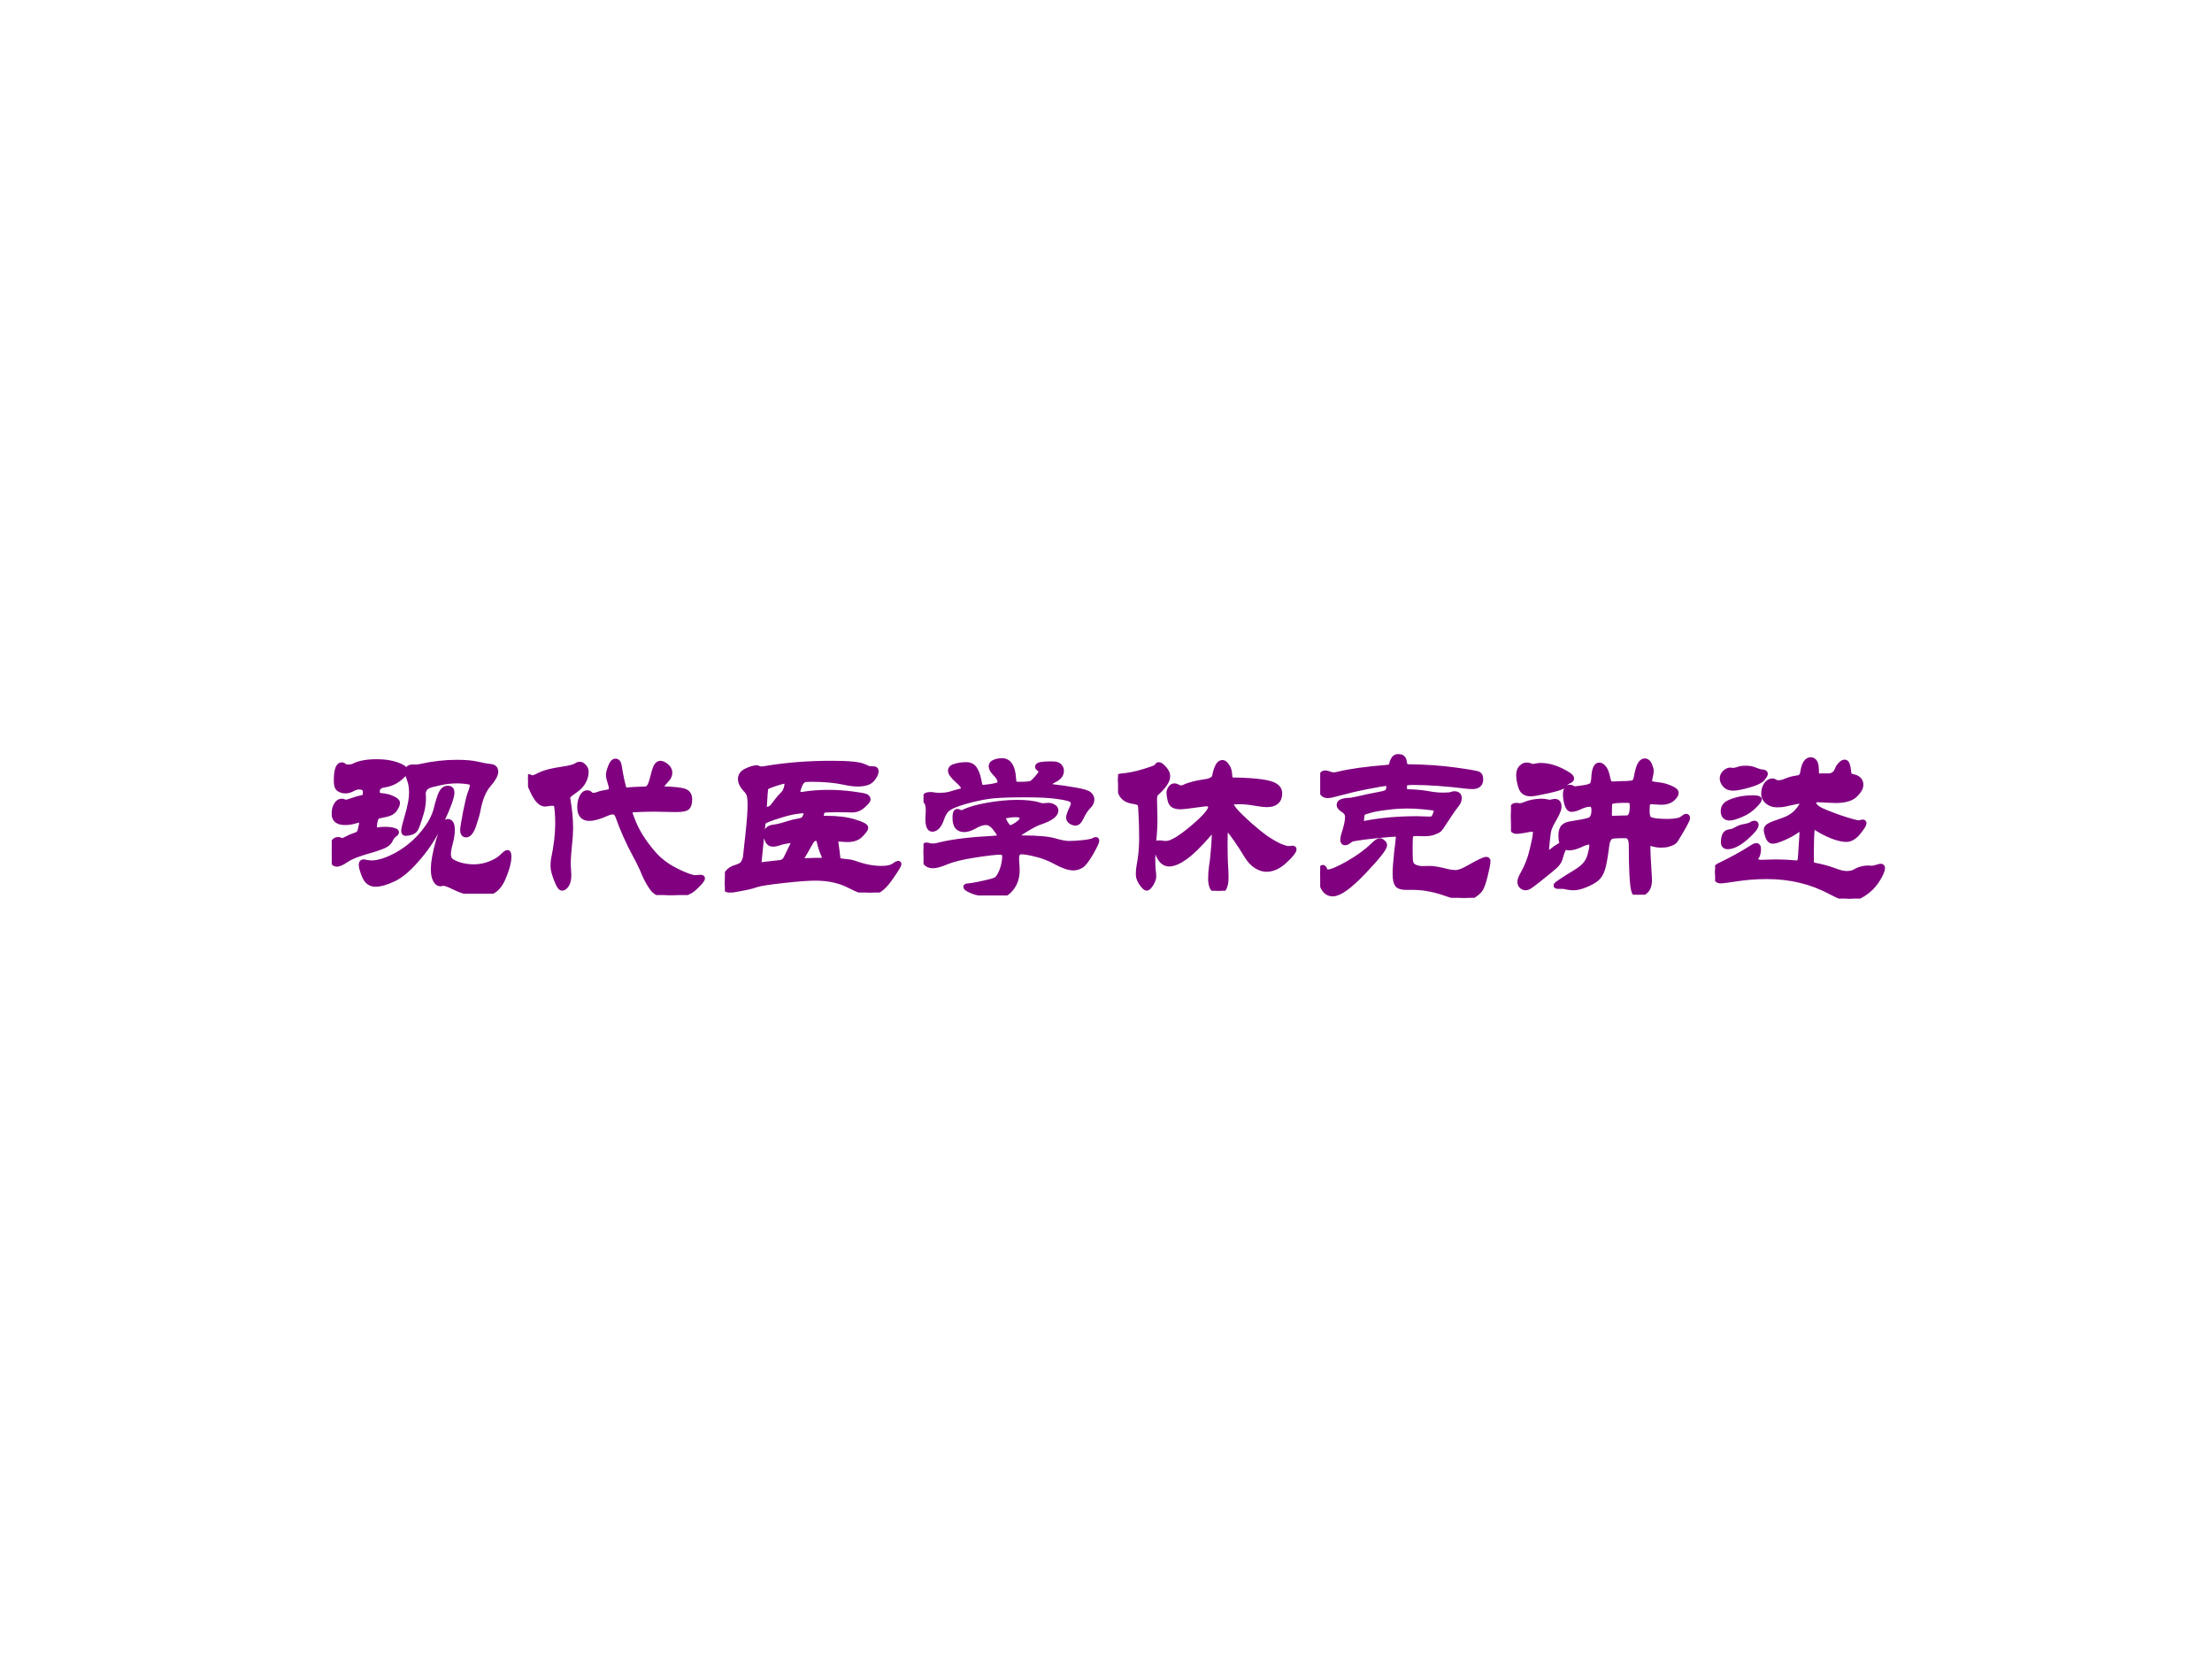 <?xml version="1.0" encoding="UTF-8" standalone="no"?>
<!DOCTYPE svg PUBLIC "-//W3C//DTD SVG 1.1//EN" "http://www.w3.org/Graphics/SVG/1.1/DTD/svg11.dtd">
<svg xmlns="http://www.w3.org/2000/svg" xmlns:xlink="http://www.w3.org/1999/xlink" version="1.1" width="720pt" height="540pt" viewBox="0 0 720 540">
<rect x="0" y="0" width="720" height="540" fill="#808080" stroke="none"/>
<g enable-background="new">
<g>
<g id="Layer-1" data-name="Artifact">
<clipPath id="cp0">
<path transform="matrix(1,0,0,-1,0,540)" d="M 0 0 L 720 0 L 720 540 L 0 540 Z " fill-rule="evenodd"/>
</clipPath>
<g clip-path="url(#cp0)">
<path transform="matrix(1,0,0,-1,0,540)" d="M 0 0 L 720 0 L 720 540 L 0 540 Z " fill="#ffffff" fill-rule="evenodd"/>
</g>
</g>
<g id="Layer-1" data-name="Span">
<clipPath id="cp1">
<path transform="matrix(1,0,0,-1,0,540)" d="M 0 0 L 720 0 L 720 540 L 0 540 Z " fill-rule="evenodd"/>
</clipPath>
<g clip-path="url(#cp1)">
<symbol id="font_2_1106">
<path d="M .23 .67 C .269 .67 .302 .665 .33 .655 C .359 .645 .373 .635 .373 .625 C .373 .616 .362 .602 .339 .585 C .317 .568 .291 .558 .261 .554 C .254 .553 .247 .55 .24 .544 C .233 .538 .23 .53 .23 .52 C .23 .511 .231 .505 .233 .502 C .236 .5 .241 .499 .248 .498 C .273 .496 .294 .491 .309 .483 C .325 .476 .333 .469 .333 .462 C .333 .456 .33 .447 .323 .436 C .317 .425 .308 .417 .297 .412 C .286 .407 .268 .403 .243 .398 C .233 .396 .227 .392 .224 .385 C .221 .379 .219 .37 .217 .359 C .216 .348 .215 .339 .215 .332 C .215 .325 .217 .322 .221 .322 C .226 .322 .232 .323 .241 .324 C .25 .325 .26 .326 .273 .326 C .286 .326 .298 .325 .31 .322 C .322 .319 .328 .316 .328 .313 C .328 .31 .324 .306 .317 .301 C .31 .296 .303 .288 .297 .275 C .292 .262 .28 .252 .262 .244 C .245 .237 .22 .228 .187 .219 C .134 .204 .096 .189 .074 .174 C .052 .159 .036 .152 .026 .152 C .009 .152 0 .17 0 .206 C 0 .251 .011 .274 .032 .274 C .037 .274 .041 .273 .044 .271 C .048 .27 .052 .269 .056 .269 C .06 .269 .067 .272 .077 .278 C .088 .284 .104 .291 .127 .299 C .138 .302 .145 .312 .148 .329 C .152 .346 .154 .356 .154 .361 C .154 .372 .151 .377 .144 .377 C .138 .377 .128 .375 .113 .37 C .099 .366 .084 .364 .068 .364 C .032 .364 .014 .378 .014 .406 C .014 .423 .017 .438 .024 .45 C .031 .463 .04 .469 .051 .469 C .056 .469 .06 .468 .063 .466 C .067 .465 .071 .464 .074 .464 C .078 .464 .088 .467 .105 .473 C .122 .479 .139 .484 .158 .488 C .164 .489 .168 .492 .17 .496 C .172 .501 .173 .508 .173 .518 C .173 .528 .17 .535 .163 .539 C .157 .543 .149 .545 .139 .545 C .129 .545 .118 .542 .105 .535 C .093 .528 .081 .525 .069 .525 C .058 .525 .047 .528 .038 .534 C .029 .54 .025 .553 .025 .574 C .025 .627 .034 .654 .051 .654 C .056 .654 .061 .651 .066 .646 C .068 .644 .074 .643 .085 .643 C .096 .643 .105 .645 .112 .648 C .14 .663 .179 .67 .23 .67 M .636 .667 C .68 .667 .716 .664 .745 .657 C .774 .65 .794 .647 .806 .646 C .824 .645 .833 .636 .833 .621 C .833 .606 .821 .584 .796 .555 C .771 .526 .754 .484 .743 .427 C .74 .408 .732 .382 .721 .349 C .71 .317 .697 .301 .684 .301 C .673 .301 .668 .309 .668 .326 C .668 .333 .673 .362 .682 .412 C .692 .462 .7 .496 .707 .513 C .714 .531 .717 .544 .717 .551 C .717 .558 .715 .563 .712 .566 C .709 .569 .699 .571 .684 .573 C .669 .575 .654 .576 .639 .576 C .609 .576 .579 .573 .55 .566 C .521 .56 .502 .555 .491 .55 C .481 .546 .474 .539 .469 .53 C .465 .521 .463 .513 .464 .506 C .465 .499 .465 .489 .465 .477 C .465 .466 .463 .452 .46 .435 C .457 .419 .451 .4 .444 .378 C .437 .356 .431 .34 .426 .331 C .421 .322 .413 .316 .401 .313 C .39 .31 .381 .309 .375 .309 C .37 .309 .368 .313 .368 .321 C .368 .33 .375 .357 .388 .402 C .401 .447 .408 .484 .408 .513 C .408 .542 .404 .565 .397 .582 C .39 .6 .386 .613 .386 .62 C .386 .628 .388 .634 .392 .637 C .396 .641 .402 .643 .41 .643 L .432 .643 C .439 .643 .445 .644 .452 .646 C .516 .66 .577 .667 .636 .667 M .591 .535 C .604 .535 .61 .528 .61 .515 C .61 .494 .594 .448 .561 .377 C .529 .306 .49 .243 .443 .188 C .397 .133 .355 .096 .316 .077 C .278 .059 .247 .05 .222 .05 C .197 .05 .179 .064 .168 .091 C .157 .118 .152 .137 .152 .146 C .152 .155 .155 .16 .16 .16 C .166 .16 .172 .159 .179 .157 C .186 .156 .194 .155 .203 .155 C .24 .155 .285 .17 .337 .199 C .389 .229 .432 .266 .467 .309 C .502 .352 .524 .393 .533 .43 C .542 .467 .551 .494 .558 .51 C .566 .527 .577 .535 .591 .535 M .894 .208 C .898 .208 .9 .201 .9 .187 C .9 .166 .893 .137 .879 .1 C .866 .064 .85 .038 .831 .023 C .812 .008 .789 0 .76 0 C .715 0 .67 .012 .623 .035 C .597 .048 .578 .055 .567 .055 L .553 .052 C .544 .052 .536 .058 .529 .071 C .522 .084 .519 .102 .519 .125 C .519 .162 .528 .211 .546 .273 C .565 .335 .579 .366 .59 .366 C .605 .366 .612 .352 .612 .323 C .612 .307 .609 .286 .602 .259 C .595 .233 .592 .213 .592 .2 C .592 .187 .596 .176 .603 .169 C .61 .162 .625 .154 .648 .146 C .671 .139 .696 .135 .723 .135 C .751 .135 .778 .14 .804 .15 C .831 .16 .851 .172 .866 .186 C .881 .201 .89 .208 .894 .208 Z "/>
</symbol>
<symbol id="font_2_740">
<path d="M .886 .085 C .886 .079 .873 .063 .846 .038 C .82 .013 .781 0 .728 0 C .684 0 .654 .01 .637 .031 C .621 .052 .607 .077 .594 .106 C .582 .136 .567 .168 .548 .202 C .511 .271 .482 .336 .46 .399 C .454 .416 .445 .425 .434 .425 C .423 .425 .411 .422 .398 .416 C .362 .4 .333 .392 .312 .392 C .281 .392 .265 .41 .265 .447 C .265 .466 .268 .482 .275 .497 C .282 .512 .291 .519 .302 .519 C .307 .519 .312 .517 .316 .512 C .32 .508 .326 .506 .333 .506 C .341 .506 .349 .508 .357 .511 C .366 .515 .383 .519 .408 .523 C .42 .525 .426 .531 .426 .541 C .426 .551 .423 .563 .418 .578 C .413 .593 .411 .604 .411 .611 C .411 .619 .414 .632 .421 .651 C .428 .67 .436 .68 .445 .68 C .455 .68 .461 .671 .463 .653 C .466 .635 .47 .612 .476 .583 C .483 .555 .487 .539 .489 .536 C .492 .533 .496 .532 .502 .533 C .522 .535 .553 .537 .595 .538 C .604 .538 .612 .542 .618 .55 C .624 .558 .63 .574 .636 .599 C .642 .624 .648 .642 .653 .653 C .659 .664 .666 .669 .674 .669 C .682 .669 .692 .664 .703 .655 C .714 .646 .72 .635 .72 .623 C .72 .611 .715 .6 .706 .59 C .682 .564 .67 .549 .67 .545 C .67 .542 .675 .54 .686 .539 C .745 .537 .783 .533 .798 .526 C .813 .52 .821 .507 .821 .487 C .821 .467 .817 .454 .809 .447 C .801 .44 .782 .437 .751 .437 L .643 .439 C .61 .439 .582 .438 .559 .437 C .536 .436 .524 .435 .521 .433 C .518 .431 .517 .427 .517 .421 C .517 .416 .523 .398 .535 .369 C .547 .34 .563 .31 .584 .279 C .605 .248 .627 .221 .649 .197 C .672 .174 .698 .153 .728 .136 C .758 .119 .785 .107 .808 .098 C .831 .089 .848 .086 .857 .087 C .866 .088 .873 .089 .878 .089 C .883 .089 .886 .088 .886 .085 M .294 .628 C .294 .61 .289 .593 .28 .577 C .271 .561 .258 .547 .239 .534 C .22 .521 .209 .512 .205 .507 C .201 .502 .2 .496 .201 .488 C .21 .437 .215 .387 .215 .339 C .215 .317 .213 .288 .209 .251 C .205 .215 .203 .183 .203 .154 L .206 .102 C .206 .081 .202 .064 .195 .053 C .188 .042 .18 .037 .173 .037 C .166 .037 .157 .051 .146 .08 C .135 .109 .129 .131 .129 .147 C .129 .163 .13 .175 .132 .184 C .146 .251 .153 .312 .153 .367 C .153 .385 .152 .403 .151 .42 C .15 .438 .148 .449 .147 .454 C .146 .459 .144 .462 .14 .465 C .136 .468 .13 .469 .123 .469 C .116 .469 .109 .468 .102 .467 C .095 .466 .09 .465 .087 .465 C .066 .465 .047 .485 .028 .524 C .009 .564 0 .587 0 .592 C 0 .598 .001 .601 .003 .601 C .005 .601 .008 .6 .011 .598 C .015 .596 .018 .595 .021 .595 C .028 .595 .04 .599 .057 .608 C .075 .617 .093 .623 .111 .627 C .13 .632 .155 .636 .186 .641 C .218 .646 .239 .652 .25 .66 C .254 .663 .259 .664 .265 .664 C .271 .664 .277 .66 .284 .652 C .291 .645 .294 .637 .294 .628 Z "/>
</symbol>
<symbol id="font_2_1207">
<path d="M .884 .145 C .884 .139 .868 .113 .836 .068 C .804 .023 .772 0 .739 0 C .717 0 .682 .012 .634 .037 C .586 .062 .528 .075 .46 .075 C .425 .075 .372 .071 .299 .063 C .226 .055 .18 .048 .159 .041 C .139 .034 .115 .028 .086 .023 C .058 .017 .038 .014 .027 .014 C .016 .014 .008 .016 .005 .021 C .002 .026 0 .035 0 .05 C 0 .091 .019 .116 .058 .127 C .078 .133 .091 .141 .096 .152 C .102 .163 .106 .174 .107 .185 L .12 .304 C .127 .371 .13 .418 .13 .444 C .13 .471 .128 .489 .125 .498 C .122 .507 .116 .516 .107 .525 C .09 .543 .081 .561 .081 .578 C .081 .595 .091 .609 .111 .618 C .132 .628 .149 .633 .162 .633 C .165 .633 .169 .632 .172 .63 C .176 .628 .18 .627 .185 .627 C .19 .627 .196 .628 .204 .629 C .309 .647 .422 .656 .543 .656 C .629 .656 .684 .651 .707 .64 C .72 .634 .729 .63 .734 .629 C .739 .628 .746 .628 .755 .628 C .764 .628 .768 .625 .768 .618 C .768 .607 .762 .594 .749 .578 C .736 .562 .712 .554 .676 .554 C .656 .554 .633 .557 .606 .563 C .56 .573 .505 .578 .441 .578 C .422 .578 .41 .577 .406 .576 C .402 .575 .398 .573 .393 .568 C .388 .564 .383 .556 .378 .543 C .373 .531 .37 .521 .37 .514 C .37 .5 .379 .495 .397 .498 C .439 .505 .482 .508 .526 .508 C .57 .508 .611 .505 .649 .5 C .687 .495 .709 .491 .716 .488 C .723 .485 .727 .48 .727 .474 C .727 .468 .718 .458 .701 .443 C .684 .428 .665 .421 .644 .422 C .623 .423 .596 .423 .563 .423 C .531 .423 .512 .422 .506 .421 C .5 .42 .495 .416 .492 .407 C .489 .398 .488 .391 .488 .386 C .488 .381 .489 .378 .492 .377 C .495 .376 .502 .376 .513 .376 C .574 .376 .622 .37 .659 .358 C .696 .347 .715 .337 .715 .33 C .715 .323 .706 .311 .688 .293 C .671 .276 .644 .269 .609 .272 C .596 .273 .585 .274 .576 .274 C .567 .274 .562 .271 .562 .264 C .569 .215 .572 .186 .573 .177 C .574 .169 .576 .164 .579 .162 C .582 .16 .593 .158 .614 .156 C .635 .155 .651 .151 .664 .146 C .711 .129 .755 .121 .796 .121 C .825 .121 .846 .125 .859 .134 C .872 .143 .88 .147 .881 .147 C .883 .147 .884 .146 .884 .145 M .209 .421 C .224 .421 .237 .427 .246 .439 C .265 .464 .279 .482 .29 .493 C .309 .51 .318 .532 .318 .559 C .318 .566 .315 .569 .309 .569 C .298 .569 .28 .564 .253 .555 C .227 .546 .212 .54 .209 .536 C .206 .532 .204 .52 .203 .501 L .199 .435 C .199 .426 .202 .421 .209 .421 M .35 .25 C .353 .257 .355 .262 .355 .265 C .355 .268 .353 .269 .35 .269 C .347 .269 .336 .267 .318 .264 C .301 .261 .286 .258 .275 .254 C .264 .25 .254 .248 .243 .248 C .233 .248 .225 .253 .219 .264 C .214 .275 .211 .285 .211 .294 C .211 .315 .223 .328 .247 .331 C .265 .333 .286 .338 .311 .346 C .336 .354 .355 .359 .37 .361 C .385 .364 .395 .367 .399 .37 C .404 .373 .408 .38 .412 .39 C .416 .401 .418 .408 .418 .412 C .418 .416 .415 .418 .408 .418 C .372 .418 .329 .41 .28 .394 C .231 .379 .204 .368 .198 .362 C .194 .359 .192 .352 .191 .341 L .172 .154 C .172 .145 .177 .14 .186 .14 C .187 .14 .201 .142 .23 .145 C .259 .148 .277 .15 .283 .151 C .29 .152 .295 .155 .3 .158 C .305 .162 .31 .167 .313 .174 L .35 .25 M .512 .171 C .512 .172 .511 .174 .51 .177 C .499 .202 .491 .224 .486 .243 C .482 .262 .479 .272 .476 .274 C .473 .276 .469 .277 .462 .277 C .455 .277 .45 .275 .446 .271 C .442 .267 .434 .255 .423 .235 C .412 .215 .403 .199 .396 .188 C .389 .177 .385 .17 .385 .166 C .385 .162 .39 .16 .399 .16 L .432 .161 C .444 .162 .462 .162 .486 .162 C .503 .162 .512 .165 .512 .171 Z "/>
</symbol>
<symbol id="font_2_1193">
<path d="M .855 .488 C .855 .476 .849 .464 .837 .453 C .826 .442 .813 .423 .799 .394 C .792 .378 .783 .37 .772 .37 C .767 .37 .76 .372 .752 .377 C .744 .382 .74 .389 .74 .396 C .74 .404 .746 .422 .759 .449 C .762 .456 .764 .463 .764 .47 C .764 .478 .76 .484 .752 .489 C .745 .494 .722 .5 .685 .505 C .648 .511 .593 .514 .519 .514 C .445 .514 .391 .512 .357 .509 C .324 .506 .287 .499 .246 .489 C .206 .479 .175 .469 .154 .46 C .133 .451 .119 .442 .111 .431 C .103 .421 .096 .407 .09 .389 C .084 .372 .077 .359 .069 .351 C .061 .343 .053 .339 .045 .339 C .031 .339 .024 .356 .024 .39 L .026 .431 C .026 .455 .022 .471 .014 .48 C .009 .485 .007 .49 .007 .495 C .007 .506 .016 .512 .035 .512 C .041 .512 .047 .511 .054 .51 C .061 .509 .069 .508 .079 .508 C .102 .508 .121 .51 .138 .515 C .155 .52 .17 .525 .184 .528 C .199 .531 .206 .536 .206 .543 C .206 .554 .195 .569 .172 .589 C .15 .609 .139 .624 .139 .635 C .139 .646 .148 .653 .165 .657 C .182 .662 .2 .664 .218 .664 C .236 .664 .25 .657 .259 .643 C .268 .629 .275 .611 .279 .59 C .283 .569 .286 .556 .289 .553 C .292 .55 .296 .548 .301 .548 C .306 .548 .32 .55 .344 .553 C .368 .557 .382 .561 .385 .564 C .389 .568 .391 .572 .391 .577 C .391 .591 .383 .605 .368 .62 C .353 .635 .346 .648 .346 .657 C .346 .666 .351 .673 .362 .677 C .373 .682 .385 .684 .4 .684 C .433 .684 .452 .656 .456 .6 C .457 .586 .458 .576 .461 .571 C .464 .566 .472 .564 .487 .564 C .521 .564 .542 .566 .549 .569 C .556 .573 .567 .583 .58 .598 C .593 .613 .6 .624 .6 .63 C .6 .636 .597 .641 .591 .645 C .585 .649 .582 .652 .582 .655 C .582 .664 .604 .668 .648 .668 C .664 .668 .675 .667 .68 .664 C .686 .662 .691 .658 .694 .653 C .698 .648 .7 .642 .7 .635 C .7 .616 .689 .602 .668 .591 C .647 .581 .637 .572 .637 .565 C .637 .558 .643 .553 .655 .552 C .693 .548 .732 .542 .772 .535 C .812 .528 .836 .521 .843 .513 C .851 .506 .855 .497 .855 .488 M .475 .13 C .475 .093 .465 .062 .445 .037 C .425 .012 .403 0 .38 0 C .375 0 .366 .002 .353 .006 C .34 .009 .326 .011 .312 .011 C .285 .012 .263 .017 .244 .026 C .226 .034 .217 .04 .217 .044 C .217 .046 .223 .047 .236 .048 C .249 .049 .273 .054 .306 .061 C .339 .068 .36 .074 .369 .079 C .378 .084 .385 .094 .392 .107 C .399 .121 .405 .137 .409 .154 C .413 .172 .415 .186 .415 .195 C .415 .205 .413 .212 .409 .216 C .405 .22 .398 .222 .388 .222 C .367 .222 .324 .217 .259 .207 C .194 .197 .147 .185 .116 .172 C .086 .159 .063 .153 .047 .153 C .032 .153 .02 .158 .012 .168 C .004 .178 0 .196 0 .222 C 0 .244 .005 .255 .015 .255 C .02 .255 .024 .254 .029 .252 C .034 .251 .041 .25 .049 .25 C .058 .25 .069 .252 .083 .256 C .148 .272 .239 .283 .354 .289 C .368 .29 .377 .291 .382 .292 C .387 .294 .39 .297 .39 .301 C .39 .309 .382 .323 .366 .343 C .351 .363 .335 .373 .318 .373 C .301 .373 .282 .367 .261 .355 C .24 .343 .222 .337 .207 .337 C .192 .337 .181 .342 .173 .351 C .166 .36 .162 .375 .162 .395 C .162 .416 .165 .426 .172 .426 C .175 .426 .178 .425 .181 .423 C .185 .421 .189 .42 .193 .42 C .197 .42 .201 .421 .205 .423 C .236 .438 .277 .449 .328 .458 C .379 .467 .429 .472 .476 .472 C .523 .472 .561 .468 .588 .459 C .595 .456 .602 .455 .61 .455 L .635 .457 C .644 .457 .652 .455 .66 .45 C .668 .446 .672 .44 .672 .433 C .672 .412 .646 .393 .593 .375 C .577 .37 .553 .358 .522 .339 C .491 .321 .475 .308 .475 .301 C .475 .294 .485 .291 .505 .291 C .582 .291 .635 .286 .666 .277 C .697 .268 .721 .263 .739 .263 C .758 .263 .781 .264 .809 .267 C .838 .27 .856 .274 .863 .277 C .87 .281 .875 .283 .877 .283 C .879 .283 .88 .282 .88 .279 C .88 .272 .87 .251 .85 .216 C .83 .182 .814 .161 .801 .153 C .789 .146 .776 .142 .763 .142 C .742 .142 .713 .151 .678 .17 C .643 .189 .609 .203 .574 .211 C .54 .22 .514 .224 .496 .224 C .479 .224 .471 .21 .472 .183 L .475 .13 M .442 .343 C .448 .343 .46 .349 .477 .36 C .495 .372 .504 .383 .504 .393 C .504 .406 .492 .413 .469 .413 C .458 .413 .444 .412 .428 .409 C .412 .407 .404 .403 .404 .396 C .404 .39 .408 .38 .417 .365 C .426 .35 .435 .343 .442 .343 Z "/>
</symbol>
<symbol id="font_2_116b">
<path d="M .894 .211 C .894 .202 .879 .183 .848 .154 C .817 .125 .786 .111 .755 .111 C .74 .111 .723 .116 .705 .127 C .687 .138 .67 .156 .655 .181 C .64 .207 .622 .234 .602 .263 C .582 .292 .57 .307 .566 .31 C .563 .313 .559 .315 .554 .315 C .549 .315 .546 .312 .545 .305 C .544 .299 .543 .277 .543 .238 C .543 .199 .544 .166 .545 .138 C .547 .111 .548 .087 .548 .066 C .548 .046 .545 .03 .54 .018 C .535 .006 .526 0 .512 0 C .498 0 .488 .005 .482 .016 C .476 .027 .473 .042 .473 .063 C .473 .084 .475 .106 .478 .128 C .482 .15 .485 .181 .488 .22 C .491 .259 .492 .283 .492 .292 C .492 .301 .489 .305 .483 .305 C .477 .305 .47 .3 .462 .291 C .412 .233 .371 .193 .339 .171 C .308 .149 .281 .138 .26 .138 C .239 .138 .223 .151 .21 .176 C .198 .202 .192 .219 .192 .228 C .192 .237 .196 .242 .205 .242 C .214 .242 .222 .241 .229 .24 C .236 .239 .241 .239 .245 .239 C .272 .239 .316 .265 .379 .318 C .442 .371 .473 .407 .473 .426 C .473 .432 .47 .437 .465 .44 C .46 .444 .452 .445 .443 .444 C .371 .434 .329 .429 .317 .429 C .306 .429 .295 .431 .285 .435 C .276 .439 .269 .449 .266 .464 C .263 .479 .261 .491 .261 .498 C .261 .506 .264 .514 .269 .521 C .274 .528 .28 .532 .286 .532 C .293 .532 .298 .53 .303 .527 C .308 .524 .314 .522 .32 .522 C .327 .522 .332 .523 .336 .525 C .362 .538 .399 .547 .448 .554 C .459 .555 .469 .559 .478 .564 C .487 .569 .492 .575 .493 .582 C .502 .628 .515 .651 .531 .651 C .538 .651 .545 .646 .552 .635 C .56 .625 .565 .611 .566 .594 C .567 .577 .569 .568 .571 .565 C .573 .563 .578 .562 .585 .562 C .646 .561 .694 .558 .729 .553 C .764 .548 .788 .541 .801 .532 C .814 .523 .821 .511 .821 .495 C .821 .458 .799 .44 .756 .44 C .746 .44 .727 .442 .698 .447 C .67 .452 .644 .455 .621 .455 C .598 .455 .584 .454 .579 .452 C .575 .451 .573 .447 .573 .441 C .573 .436 .58 .424 .594 .407 C .609 .39 .632 .367 .664 .338 C .697 .309 .726 .285 .753 .266 C .78 .248 .804 .234 .825 .225 C .847 .216 .862 .212 .87 .213 C .878 .214 .884 .215 .888 .215 C .892 .215 .894 .214 .894 .211 M .251 .583 C .251 .56 .231 .531 .192 .496 C .187 .491 .184 .481 .184 .464 L .186 .367 C .186 .328 .184 .291 .18 .254 C .177 .218 .175 .188 .175 .163 C .175 .138 .176 .12 .177 .107 C .179 .095 .18 .084 .18 .073 C .18 .063 .176 .051 .167 .036 C .158 .022 .151 .015 .146 .015 C .141 .015 .132 .023 .121 .039 C .11 .055 .105 .07 .105 .083 C .105 .097 .106 .11 .108 .121 C .117 .169 .122 .216 .122 .263 C .122 .31 .121 .35 .119 .383 C .118 .416 .116 .435 .115 .439 C .114 .444 .11 .447 .103 .45 C .097 .453 .086 .455 .07 .458 C .043 .463 .025 .476 .015 .499 C .005 .522 0 .544 0 .567 C 0 .573 .001 .577 .003 .578 C .005 .58 .009 .581 .014 .582 C .053 .585 .093 .593 .134 .606 C .176 .619 .198 .627 .199 .632 C .2 .637 .203 .64 .208 .64 C .213 .64 .222 .634 .233 .621 C .245 .608 .251 .596 .251 .583 Z "/>
</symbol>
<symbol id="font_2_b1b">
<path d="M .852 .187 C .852 .174 .847 .15 .838 .113 C .829 .077 .821 .054 .813 .043 C .805 .032 .793 .022 .778 .013 C .763 .004 .748 0 .731 0 C .715 0 .691 .006 .66 .017 C .629 .028 .603 .036 .583 .041 C .563 .046 .543 .049 .524 .052 C .505 .054 .488 .055 .474 .055 L .437 .055 C .416 .055 .401 .059 .394 .068 C .387 .077 .383 .095 .383 .122 C .383 .149 .386 .186 .391 .233 C .397 .28 .4 .308 .4 .315 C .4 .322 .395 .326 .384 .326 C .371 .326 .339 .323 .288 .318 C .237 .313 .202 .308 .184 .305 C .167 .302 .157 .3 .154 .297 C .142 .287 .133 .282 .127 .282 C .12 .282 .117 .286 .117 .294 C .117 .303 .118 .311 .121 .32 C .134 .359 .141 .39 .141 .412 C .141 .427 .134 .439 .119 .448 C .105 .457 .098 .465 .098 .472 C .098 .48 .103 .486 .112 .489 C .121 .492 .131 .494 .141 .494 C .152 .494 .164 .496 .178 .499 C .236 .512 .277 .521 .301 .525 C .325 .529 .339 .534 .344 .54 C .349 .546 .351 .556 .351 .571 C .351 .58 .347 .584 .338 .584 C .327 .584 .293 .578 .236 .567 C .18 .556 .136 .545 .103 .536 C .071 .527 .049 .522 .038 .522 C .027 .522 .018 .526 .013 .533 C .008 .54 .005 .555 .005 .576 C .005 .597 .006 .612 .009 .621 C .012 .63 .017 .634 .024 .634 C .031 .634 .038 .632 .046 .629 C .054 .626 .061 .624 .067 .624 C .074 .624 .082 .625 .093 .628 C .156 .643 .238 .654 .339 .662 C .347 .663 .353 .664 .357 .666 C .361 .668 .364 .672 .365 .679 C .371 .704 .381 .717 .394 .717 C .407 .717 .416 .715 .419 .71 C .423 .706 .426 .699 .427 .688 C .429 .677 .432 .671 .435 .668 C .439 .666 .447 .665 .458 .665 C .537 .664 .613 .659 .686 .649 C .759 .639 .799 .632 .805 .628 C .812 .624 .815 .616 .815 .603 C .815 .59 .811 .581 .804 .576 C .797 .571 .788 .568 .776 .568 C .764 .568 .753 .569 .743 .57 C .638 .583 .548 .589 .473 .589 C .45 .589 .437 .587 .433 .584 C .429 .581 .427 .574 .427 .562 C .427 .55 .428 .543 .431 .541 C .434 .539 .441 .538 .451 .538 C .492 .537 .526 .533 .553 .528 C .58 .523 .603 .521 .624 .521 C .645 .521 .659 .522 .666 .524 C .673 .527 .678 .528 .682 .528 C .698 .528 .706 .521 .706 .508 C .706 .497 .702 .486 .693 .475 C .684 .464 .672 .448 .657 .425 C .642 .403 .631 .386 .624 .375 C .617 .364 .611 .355 .605 .349 C .599 .344 .589 .339 .575 .334 C .562 .33 .547 .328 .531 .328 L .49 .329 C .472 .329 .462 .325 .459 .318 C .457 .311 .456 .292 .456 .262 C .456 .232 .456 .21 .457 .196 C .458 .182 .461 .172 .466 .166 C .472 .16 .48 .155 .489 .152 C .499 .149 .51 .147 .522 .147 L .556 .148 C .577 .148 .605 .143 .64 .134 C .659 .129 .675 .127 .69 .127 C .705 .127 .728 .135 .757 .152 C .806 .18 .835 .194 .845 .194 C .85 .194 .852 .192 .852 .187 M .556 .399 C .562 .399 .567 .4 .572 .401 C .577 .403 .581 .409 .585 .419 C .59 .429 .592 .437 .592 .443 C .592 .449 .59 .453 .585 .456 C .58 .459 .564 .461 .535 .464 C .506 .467 .475 .469 .442 .469 C .409 .469 .375 .467 .34 .462 C .305 .458 .276 .453 .254 .447 C .232 .441 .219 .436 .216 .433 C .213 .43 .211 .423 .21 .412 L .207 .381 C .207 .378 .209 .376 .213 .376 C .217 .376 .221 .376 .226 .377 C .306 .393 .395 .401 .492 .401 L .556 .399 M .304 .289 C .307 .289 .312 .287 .317 .282 C .323 .278 .326 .273 .326 .268 C .326 .253 .29 .208 .219 .133 C .148 .059 .097 .022 .064 .022 C .042 .022 .026 .034 .015 .057 C .005 .081 0 .103 0 .122 C 0 .128 .001 .135 .004 .142 C .007 .149 .01 .153 .013 .153 C .017 .153 .02 .149 .022 .141 C .025 .134 .031 .13 .04 .13 C .057 .13 .091 .144 .142 .173 C .193 .202 .236 .233 .271 .267 C .286 .282 .297 .289 .304 .289 Z "/>
</symbol>
<symbol id="font_2_a46">
<path d="M .897 .391 C .897 .387 .895 .381 .89 .372 C .886 .363 .877 .347 .863 .323 C .849 .299 .84 .285 .837 .28 C .834 .275 .829 .271 .823 .267 C .817 .264 .809 .261 .799 .258 C .79 .255 .778 .254 .763 .254 C .748 .254 .736 .256 .725 .259 C .715 .262 .709 .264 .707 .264 C .699 .264 .695 .256 .695 .239 C .695 .222 .696 .192 .699 .148 C .702 .105 .703 .08 .703 .075 C .703 .046 .695 .027 .68 .016 C .665 .005 .653 0 .644 0 C .636 0 .63 .008 .626 .023 C .622 .038 .619 .067 .617 .108 C .615 .149 .614 .197 .614 .252 C .614 .267 .612 .278 .607 .287 C .603 .296 .598 .3 .592 .301 C .586 .302 .575 .302 .559 .302 C .543 .302 .53 .301 .52 .3 C .51 .299 .502 .294 .497 .286 C .492 .279 .488 .267 .486 .252 C .479 .196 .472 .156 .465 .133 C .458 .11 .448 .093 .433 .081 C .418 .07 .399 .059 .375 .05 C .352 .041 .334 .037 .321 .037 C .308 .037 .297 .038 .287 .04 C .278 .043 .269 .044 .261 .044 L .24 .044 C .234 .044 .231 .045 .231 .047 C .231 .051 .265 .074 .334 .116 C .357 .13 .373 .144 .384 .159 C .395 .174 .402 .191 .406 .209 C .411 .228 .413 .241 .413 .25 C .413 .263 .408 .27 .398 .27 C .389 .27 .373 .265 .352 .255 C .331 .245 .312 .24 .295 .24 C .291 .24 .287 .241 .284 .242 C .281 .243 .278 .244 .275 .244 C .272 .244 .268 .239 .263 .228 C .258 .217 .254 .206 .251 .193 C .248 .181 .244 .171 .237 .162 C .231 .153 .218 .141 .198 .125 L .136 .075 C .115 .058 .1 .048 .093 .043 C .086 .039 .079 .037 .073 .037 C .067 .037 .061 .04 .055 .045 C .05 .05 .047 .057 .047 .066 C .047 .075 .052 .088 .063 .107 C .084 .144 .1 .185 .11 .23 C .121 .275 .126 .303 .126 .316 C .126 .329 .121 .335 .111 .335 C .101 .335 .087 .333 .069 .329 C .052 .326 .038 .324 .027 .324 C .017 .324 .01 .329 .006 .34 C .002 .351 0 .372 0 .404 C 0 .437 .009 .453 .027 .453 L .042 .451 C .051 .451 .061 .453 .072 .458 C .099 .469 .128 .474 .157 .474 C .168 .474 .176 .473 .182 .471 C .188 .47 .193 .469 .197 .469 C .202 .469 .206 .47 .211 .471 C .216 .472 .22 .473 .224 .473 C .237 .473 .243 .464 .243 .447 C .243 .436 .235 .416 .219 .388 C .203 .361 .194 .341 .191 .329 C .188 .318 .186 .299 .183 .272 C .18 .246 .179 .229 .179 .221 C .179 .213 .182 .209 .188 .209 C .193 .209 .201 .214 .212 .223 C .223 .232 .234 .24 .245 .246 C .256 .253 .262 .257 .262 .26 C .262 .263 .261 .267 .259 .272 C .257 .277 .256 .288 .256 .303 C .256 .318 .259 .331 .265 .34 C .272 .349 .283 .355 .298 .358 L .363 .369 C .384 .373 .397 .377 .403 .38 C .41 .383 .415 .389 .418 .397 C .422 .405 .424 .416 .424 .429 C .424 .451 .417 .462 .402 .462 C .388 .462 .371 .458 .352 .449 C .333 .44 .319 .436 .308 .436 C .298 .436 .291 .445 .286 .463 C .281 .481 .279 .496 .279 .509 C .279 .533 .286 .545 .3 .545 C .305 .545 .309 .544 .313 .541 C .317 .538 .321 .537 .325 .537 C .33 .537 .345 .539 .372 .543 C .399 .547 .415 .554 .418 .565 C .421 .576 .423 .584 .423 .591 C .425 .636 .434 .658 .449 .658 C .457 .658 .465 .653 .473 .642 C .481 .632 .487 .614 .492 .588 C .495 .576 .498 .568 .502 .565 C .506 .562 .516 .561 .533 .562 C .55 .563 .568 .564 .586 .564 C .604 .565 .617 .566 .624 .569 C .631 .572 .636 .581 .639 .594 C .644 .623 .65 .644 .656 .658 C .663 .672 .671 .679 .681 .679 C .691 .679 .699 .672 .704 .659 C .709 .646 .712 .637 .712 .631 C .712 .625 .711 .616 .708 .604 C .705 .593 .704 .584 .704 .579 C .704 .574 .705 .569 .708 .566 C .711 .563 .724 .561 .746 .558 C .768 .556 .789 .551 .809 .542 C .829 .534 .839 .526 .839 .518 C .839 .511 .833 .501 .82 .489 C .807 .478 .789 .472 .765 .472 L .713 .475 C .704 .475 .698 .472 .695 .465 C .692 .459 .691 .446 .691 .427 C .691 .408 .694 .395 .699 .388 C .704 .381 .717 .377 .738 .374 C .759 .372 .778 .371 .793 .371 C .834 .371 .861 .376 .873 .386 C .882 .393 .888 .397 .891 .397 C .895 .397 .897 .395 .897 .391 M .52 .387 L .59 .389 C .609 .389 .619 .409 .619 .449 C .619 .462 .617 .47 .614 .475 C .611 .48 .603 .482 .591 .482 C .546 .482 .52 .48 .512 .476 C .504 .472 .5 .465 .5 .456 L .499 .405 C .499 .393 .506 .387 .52 .387 M .307 .591 C .307 .587 .302 .583 .293 .579 C .284 .575 .274 .567 .263 .554 C .257 .548 .231 .54 .186 .53 C .141 .52 .113 .515 .1 .515 C .075 .515 .059 .526 .052 .548 C .045 .57 .041 .59 .041 .607 C .041 .624 .045 .637 .053 .645 C .062 .654 .07 .658 .078 .658 C .087 .658 .093 .657 .098 .654 C .103 .652 .107 .651 .111 .651 C .116 .651 .121 .652 .127 .653 C .134 .655 .142 .656 .151 .656 C .184 .656 .219 .647 .254 .63 C .289 .613 .307 .6 .307 .591 Z "/>
</symbol>
<symbol id="font_2_f50">
<path d="M .85 .156 C .85 .143 .841 .122 .822 .093 C .803 .064 .78 .042 .753 .025 C .726 .008 .703 0 .682 0 C .664 0 .633 .012 .59 .035 C .491 .088 .383 .114 .265 .114 C .21 .114 .16 .11 .113 .103 C .067 .096 .039 .092 .028 .092 C .018 .092 .011 .096 .006 .105 C .002 .114 0 .126 0 .139 C 0 .15 .007 .159 .02 .166 C .085 .197 .141 .228 .189 .259 C .198 .265 .206 .268 .211 .268 C .216 .268 .219 .263 .219 .253 C .219 .234 .215 .219 .206 .208 C .205 .206 .204 .203 .204 .199 C .204 .196 .207 .192 .212 .188 C .217 .185 .225 .183 .234 .183 L .305 .185 C .332 .185 .355 .184 .372 .183 L .414 .18 C .421 .18 .425 .181 .428 .184 C .431 .187 .434 .193 .435 .202 C .436 .211 .438 .234 .44 .272 C .443 .31 .444 .333 .444 .342 C .444 .351 .441 .356 .435 .356 C .43 .356 .424 .354 .418 .35 C .397 .335 .374 .322 .348 .311 C .323 .3 .305 .294 .294 .294 C .283 .294 .275 .301 .27 .316 C .265 .331 .262 .342 .262 .35 C .262 .358 .267 .365 .277 .37 C .287 .376 .308 .384 .341 .395 C .374 .406 .399 .421 .418 .442 C .437 .463 .446 .479 .446 .491 C .446 .496 .442 .498 .433 .498 C .425 .498 .399 .493 .356 .483 C .345 .48 .331 .479 .314 .479 C .297 .479 .282 .484 .269 .494 C .256 .504 .249 .517 .249 .534 C .249 .551 .253 .565 .261 .578 C .27 .591 .28 .597 .292 .597 C .297 .597 .301 .595 .305 .592 C .31 .589 .316 .588 .325 .588 C .334 .588 .347 .591 .363 .598 C .38 .605 .399 .61 .422 .613 C .437 .615 .445 .625 .448 .644 C .451 .663 .455 .678 .462 .689 C .469 .7 .477 .705 .486 .705 C .495 .705 .502 .701 .507 .692 C .512 .684 .514 .667 .514 .642 C .514 .628 .519 .621 .528 .622 C .538 .623 .554 .623 .577 .623 C .6 .623 .616 .635 .625 .66 C .628 .669 .634 .676 .641 .683 C .648 .69 .655 .693 .66 .693 C .669 .693 .675 .677 .678 .644 C .679 .63 .685 .622 .697 .62 C .726 .615 .74 .601 .74 .58 C .74 .564 .73 .547 .71 .528 C .691 .51 .658 .501 .611 .501 L .523 .505 C .508 .505 .5 .499 .5 .487 C .5 .477 .509 .466 .526 .455 C .544 .444 .58 .43 .633 .411 C .687 .393 .72 .384 .731 .384 C .735 .384 .739 .385 .742 .386 C .746 .387 .749 .388 .752 .388 C .755 .388 .756 .386 .756 .383 C .756 .377 .746 .362 .727 .338 C .708 .315 .688 .303 .668 .303 C .648 .303 .624 .309 .595 .32 C .566 .332 .539 .346 .513 .363 C .51 .365 .506 .366 .502 .366 C .499 .366 .496 .364 .494 .36 C .492 .356 .49 .337 .489 .303 C .488 .27 .488 .233 .488 .192 C .488 .178 .494 .17 .507 .168 C .543 .161 .574 .153 .601 .143 C .629 .132 .651 .126 .668 .126 C .685 .126 .698 .128 .707 .133 C .731 .147 .754 .154 .777 .154 L .796 .153 C .805 .153 .814 .155 .823 .158 C .832 .161 .839 .163 .843 .163 C .848 .163 .85 .161 .85 .156 M .155 .662 C .174 .662 .19 .659 .203 .653 C .216 .648 .227 .644 .238 .643 C .249 .642 .254 .64 .254 .635 C .254 .631 .249 .623 .239 .611 C .229 .6 .206 .589 .17 .579 C .135 .569 .108 .564 .091 .564 C .074 .564 .061 .569 .052 .579 C .043 .59 .038 .601 .038 .612 C .038 .623 .043 .633 .053 .642 C .064 .651 .073 .654 .082 .652 C .085 .651 .089 .651 .094 .651 C .099 .651 .107 .653 .117 .656 C .127 .66 .14 .662 .155 .662 M .223 .505 C .223 .5 .214 .489 .197 .472 C .18 .455 .159 .44 .132 .429 C .106 .418 .087 .412 .074 .412 C .053 .412 .043 .423 .043 .446 C .043 .458 .047 .468 .055 .476 C .063 .484 .079 .492 .103 .499 C .128 .507 .157 .511 .191 .511 C .212 .511 .223 .509 .223 .505 M .207 .376 C .207 .363 .189 .342 .154 .311 C .119 .281 .089 .266 .064 .266 C .051 .266 .044 .273 .044 .287 C .044 .301 .046 .313 .05 .322 C .055 .332 .062 .337 .073 .338 C .084 .339 .095 .343 .108 .35 C .121 .358 .134 .363 .149 .365 C .164 .368 .176 .371 .183 .375 C .19 .38 .196 .382 .2 .382 C .205 .382 .207 .38 .207 .376 Z "/>
</symbol>
<use xlink:href="#font_2_1106" transform="matrix(63.96,0,0,-63.96,107.979,290.901)" fill="#800080"/>
<use xlink:href="#font_2_740" transform="matrix(63.96,0,0,-63.96,171.867,291.348)" fill="#800080"/>
<use xlink:href="#font_2_1207" transform="matrix(63.96,0,0,-63.96,235.947,290.517)" fill="#800080"/>
<use xlink:href="#font_2_1193" transform="matrix(63.96,0,0,-63.96,300.603,291.476)" fill="#800080"/>
<use xlink:href="#font_2_116b" transform="matrix(63.96,0,0,-63.96,363.916,289.941)" fill="#800080"/>
<use xlink:href="#font_2_b1b" transform="matrix(63.96,0,0,-63.96,429.722,292.244)" fill="#800080"/>
<use xlink:href="#font_2_a46" transform="matrix(63.96,0,0,-63.96,491.82,291.22)" fill="#800080"/>
<use xlink:href="#font_2_f50" transform="matrix(63.96,0,0,-63.96,558.266,292.5)" fill="#800080"/>
<use xlink:href="#font_2_1106" stroke-width=".029" stroke-linecap="butt" stroke-miterlimit="10" stroke-linejoin="miter" transform="matrix(63.96,0,0,-63.96,107.979,290.901)" fill="none" stroke="#800080"/>
<use xlink:href="#font_2_740" stroke-width=".029" stroke-linecap="butt" stroke-miterlimit="10" stroke-linejoin="miter" transform="matrix(63.96,0,0,-63.96,171.867,291.348)" fill="none" stroke="#800080"/>
<use xlink:href="#font_2_1207" stroke-width=".029" stroke-linecap="butt" stroke-miterlimit="10" stroke-linejoin="miter" transform="matrix(63.96,0,0,-63.96,235.947,290.517)" fill="none" stroke="#800080"/>
<use xlink:href="#font_2_1193" stroke-width=".029" stroke-linecap="butt" stroke-miterlimit="10" stroke-linejoin="miter" transform="matrix(63.96,0,0,-63.96,300.603,291.476)" fill="none" stroke="#800080"/>
<use xlink:href="#font_2_116b" stroke-width=".029" stroke-linecap="butt" stroke-miterlimit="10" stroke-linejoin="miter" transform="matrix(63.96,0,0,-63.96,363.916,289.941)" fill="none" stroke="#800080"/>
<use xlink:href="#font_2_b1b" stroke-width=".029" stroke-linecap="butt" stroke-miterlimit="10" stroke-linejoin="miter" transform="matrix(63.96,0,0,-63.96,429.722,292.244)" fill="none" stroke="#800080"/>
<use xlink:href="#font_2_a46" stroke-width=".029" stroke-linecap="butt" stroke-miterlimit="10" stroke-linejoin="miter" transform="matrix(63.96,0,0,-63.96,491.82,291.22)" fill="none" stroke="#800080"/>
<use xlink:href="#font_2_f50" stroke-width=".029" stroke-linecap="butt" stroke-miterlimit="10" stroke-linejoin="miter" transform="matrix(63.96,0,0,-63.96,558.266,292.5)" fill="none" stroke="#800080"/>
</g>
</g>
</g>
</g>
</svg>
